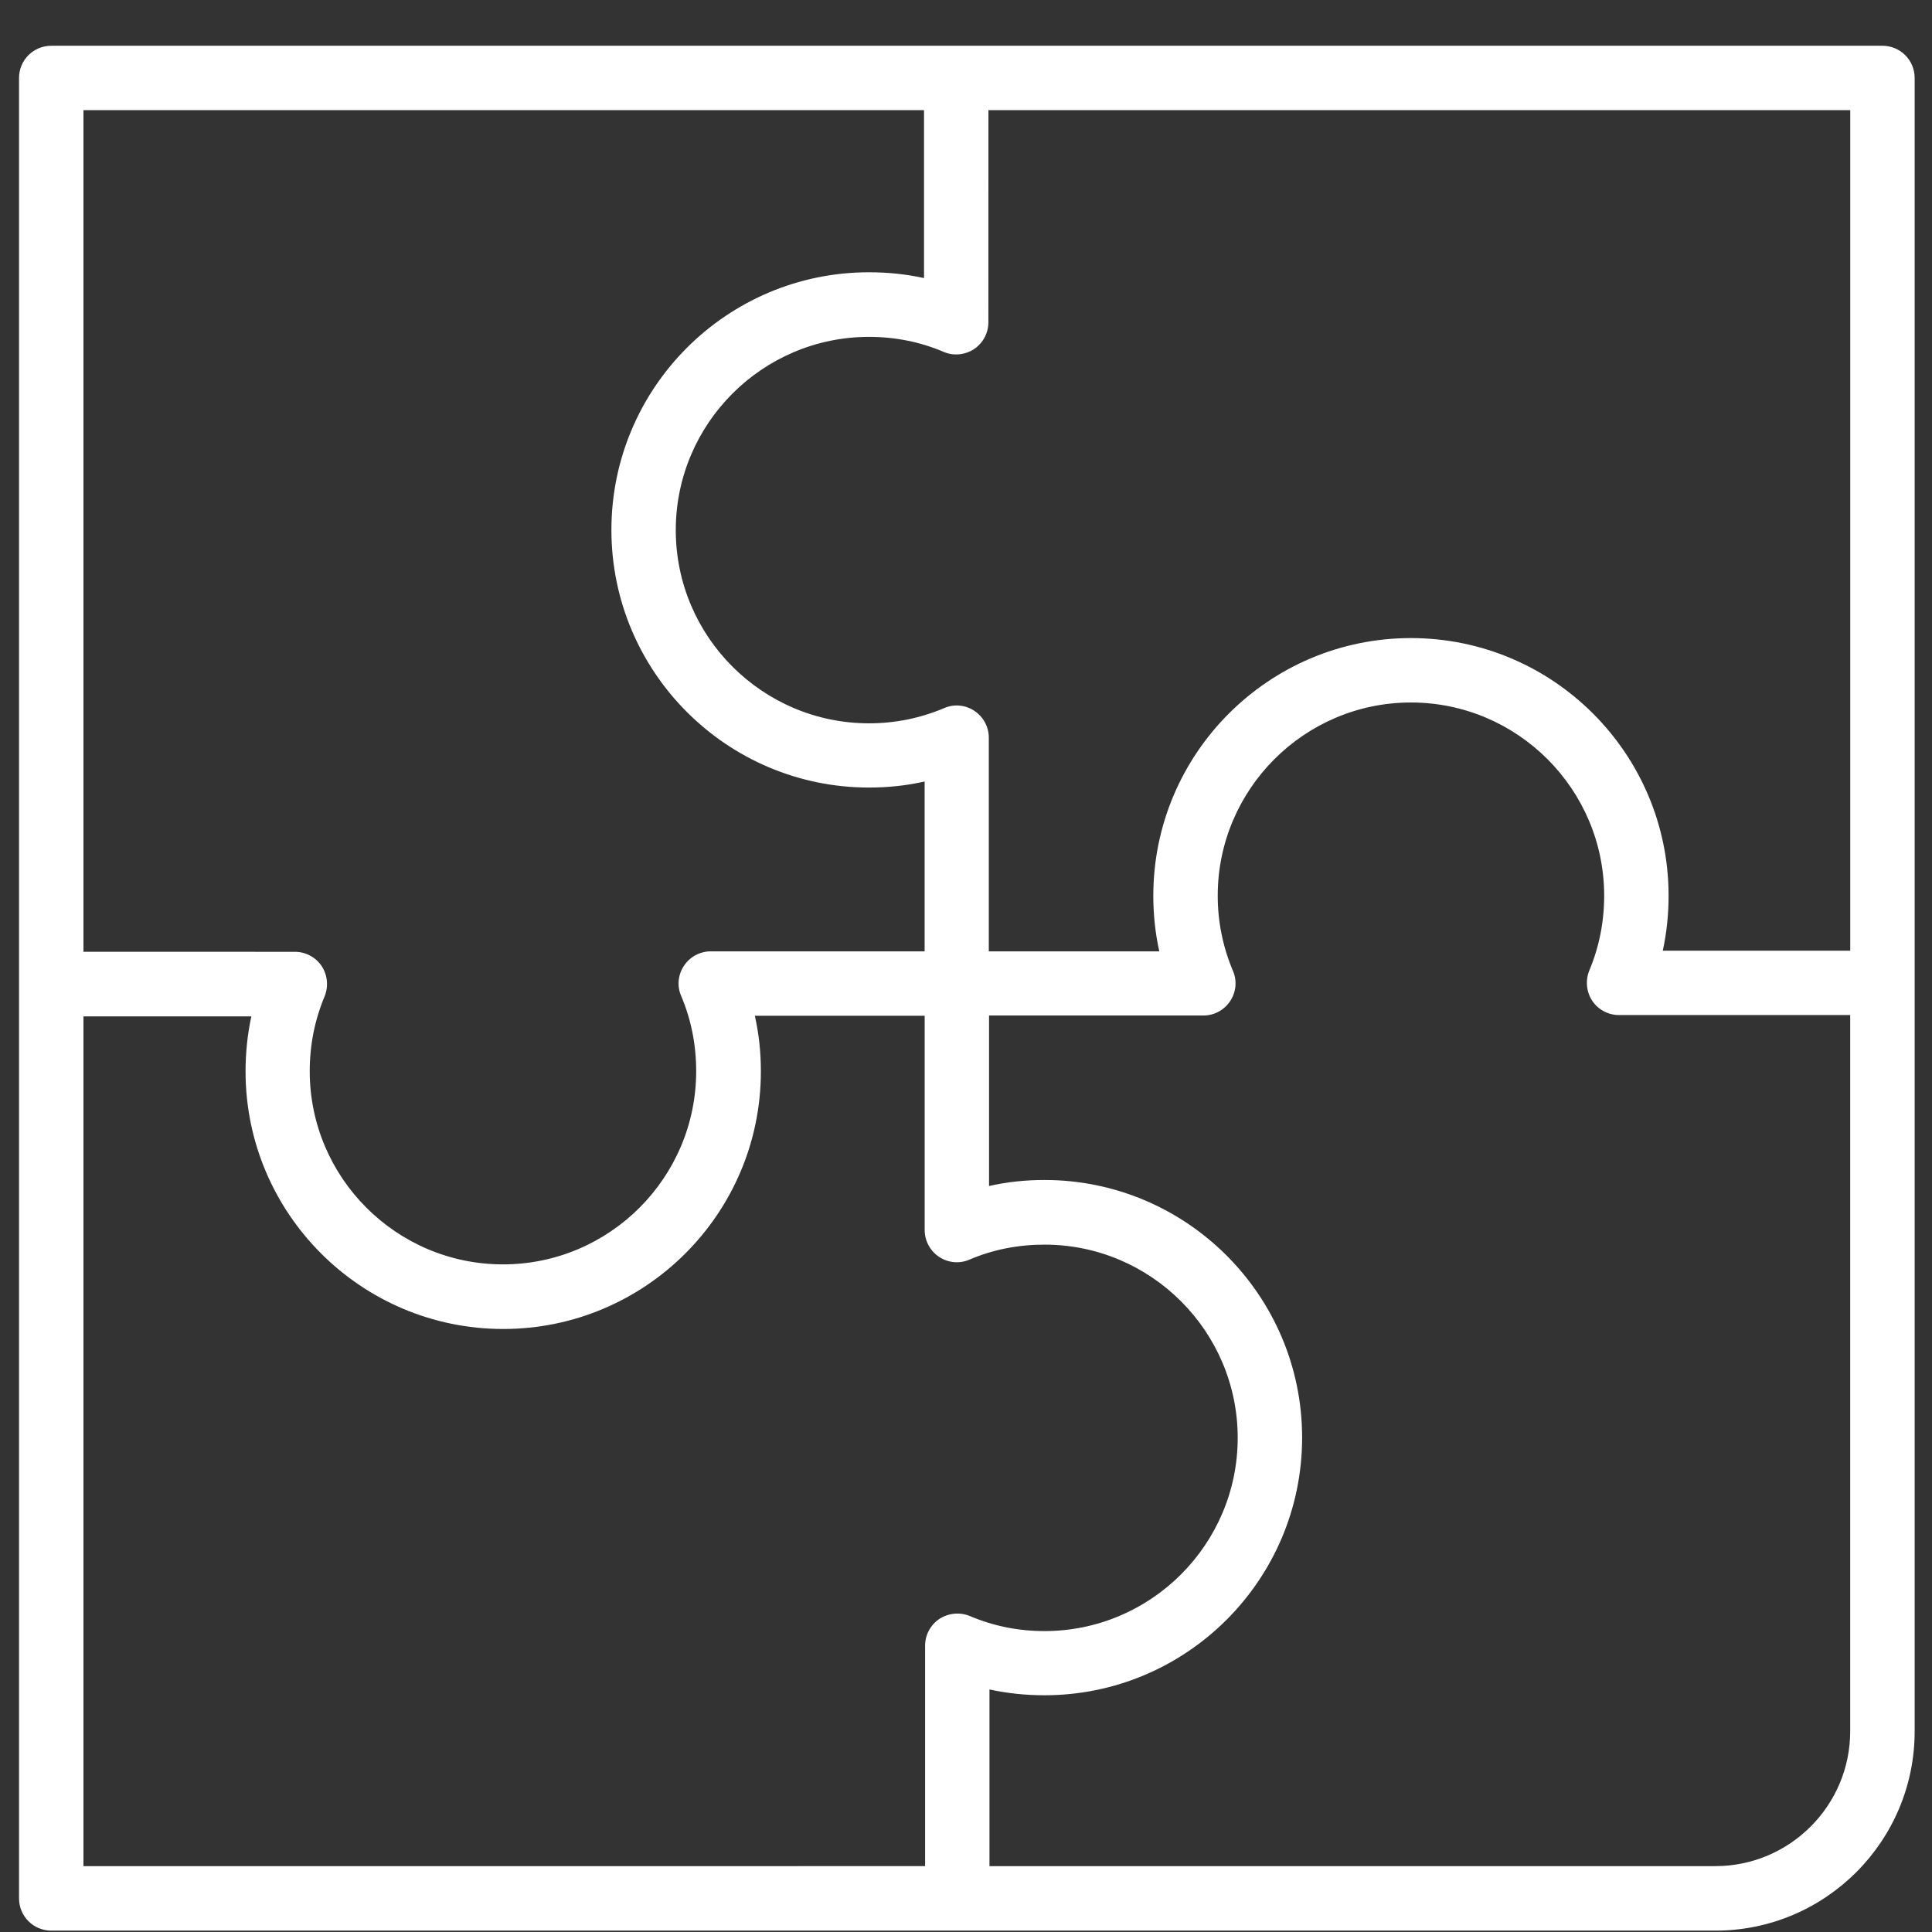 <svg xmlns="http://www.w3.org/2000/svg" width="100%" viewBox="0 0 41 41" fill="none"><rect x="0" y="0" width="41" height="41" fill="#333333" stroke="none"/><path d="M39.948 0.971H1.088C0.709 0.971 0.404 1.276 0.404 1.654V40.287C0.404 40.666 0.71 40.971 1.088 40.971H36.403C38.736 40.971 40.632 39.075 40.632 36.742V1.654C40.632 1.276 40.326 0.971 39.948 0.971L39.948 0.971ZM39.265 20.175H35.287C35.369 19.797 35.41 19.405 35.41 19.009C35.41 15.992 32.959 13.541 29.942 13.541C26.926 13.541 24.475 15.992 24.475 19.009C24.475 19.41 24.516 19.801 24.602 20.189H20.984V15.655C20.984 15.427 20.87 15.213 20.679 15.086C20.488 14.958 20.246 14.935 20.037 15.027C19.531 15.241 18.993 15.35 18.442 15.35C16.182 15.35 14.341 13.509 14.341 11.25C14.341 8.99 16.182 7.149 18.442 7.149C18.993 7.149 19.526 7.254 20.027 7.468C20.237 7.559 20.479 7.532 20.67 7.409C20.861 7.281 20.975 7.067 20.975 6.839L20.976 2.337H39.265L39.265 20.175ZM19.609 2.337V5.901C19.23 5.818 18.839 5.778 18.442 5.778C15.426 5.778 12.975 8.229 12.975 11.245C12.975 14.262 15.426 16.713 18.442 16.713C18.843 16.713 19.235 16.672 19.622 16.585V20.189H15.084C14.856 20.189 14.642 20.303 14.515 20.495C14.387 20.686 14.364 20.928 14.456 21.137C14.669 21.639 14.774 22.176 14.774 22.732C14.774 24.992 12.934 26.832 10.674 26.832C8.414 26.832 6.573 24.992 6.573 22.732C6.573 22.181 6.678 21.648 6.888 21.146C6.974 20.937 6.952 20.695 6.828 20.504C6.701 20.313 6.487 20.199 6.259 20.199L1.771 20.198V2.338L19.609 2.337ZM1.771 21.569H5.334C5.252 21.948 5.211 22.339 5.211 22.736C5.211 25.752 7.663 28.203 10.679 28.203C13.695 28.203 16.147 25.752 16.147 22.736C16.147 22.335 16.106 21.943 16.019 21.556H19.623V26.103C19.623 26.331 19.737 26.545 19.928 26.672C20.12 26.8 20.361 26.823 20.571 26.732C21.072 26.517 21.61 26.413 22.166 26.413C24.425 26.413 26.266 28.253 26.266 30.513C26.266 32.773 24.425 34.614 22.166 34.614C21.614 34.614 21.086 34.509 20.58 34.294C20.37 34.208 20.129 34.231 19.938 34.354C19.746 34.481 19.632 34.696 19.632 34.923V39.602L1.771 39.603L1.771 21.569ZM36.403 39.603H20.998V35.853C21.377 35.935 21.768 35.976 22.165 35.976C25.181 35.976 27.633 33.525 27.633 30.509C27.633 27.492 25.181 25.041 22.165 25.041C21.764 25.041 21.372 25.082 20.989 25.169V21.551H25.537C25.764 21.551 25.979 21.437 26.106 21.245C26.233 21.054 26.256 20.812 26.165 20.603C25.951 20.097 25.842 19.559 25.842 19.008C25.842 16.748 27.683 14.908 29.942 14.908C32.202 14.908 34.043 16.748 34.043 19.008C34.043 19.559 33.938 20.093 33.728 20.594C33.642 20.803 33.664 21.045 33.788 21.236C33.915 21.427 34.13 21.541 34.357 21.541H39.264V36.741C39.264 38.318 37.979 39.602 36.403 39.602L36.403 39.603Z" fill="white"></path></svg>